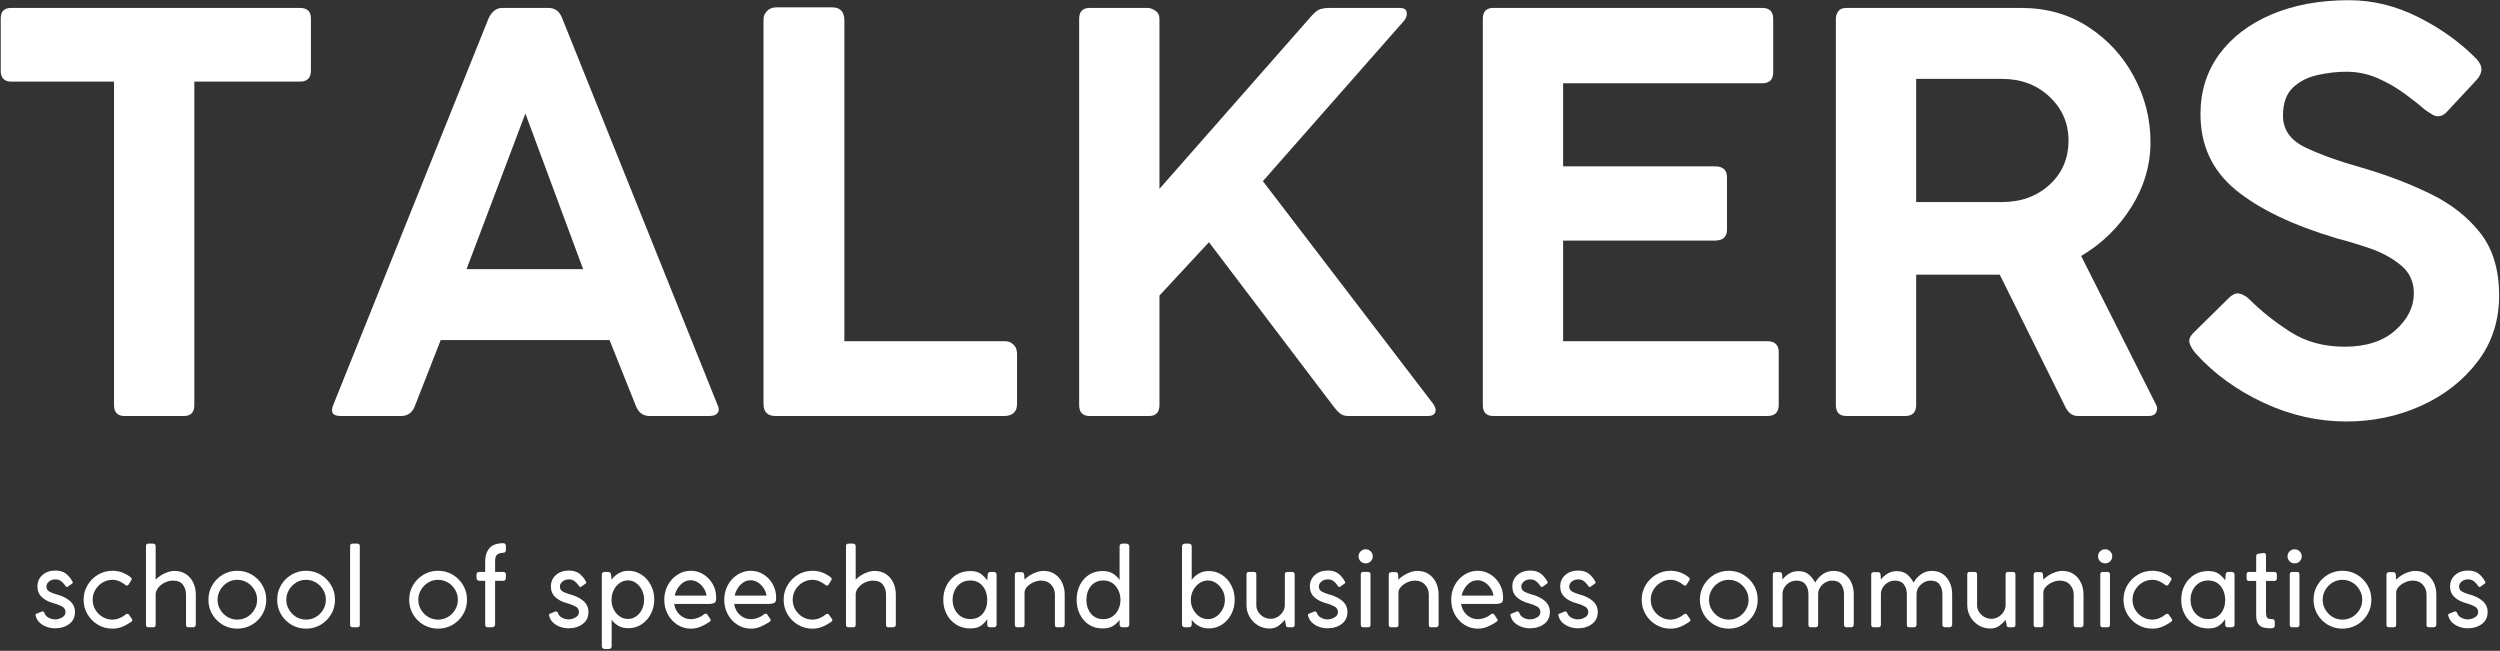 <?xml version="1.0" encoding="UTF-8"?> <svg xmlns="http://www.w3.org/2000/svg" width="1187" height="309" viewBox="0 0 1187 309" fill="none"><rect x="0" y="0" width="1187" height="309" fill="#333333" stroke="none"/><path d="M0.351 33.536V8.723C0.351 5.421 2.002 3.765 5.309 3.765H142.413C145.882 3.765 147.621 5.421 147.621 8.723V33.536C147.621 37.01 145.882 38.744 142.413 38.744H92.267V192.286C92.267 195.776 90.611 197.515 87.309 197.515H59.101C55.793 197.515 54.142 195.776 54.142 192.286V38.744H5.309C2.002 38.744 0.351 37.01 0.351 33.536Z" fill="white"></path><path d="M158.326 192.036L231.971 8.723C233.523 5.421 235.701 3.765 238.492 3.765H260.43C263.555 3.765 265.727 5.421 266.951 8.723L340.596 192.036C341.456 193.776 341.497 195.119 340.721 196.078C339.94 197.036 338.68 197.515 336.93 197.515H308.471C305.331 197.515 303.159 195.947 301.951 192.807L289.409 161.473H209.242L196.971 192.807C195.747 195.947 193.576 197.515 190.451 197.515H161.721C157.888 197.515 156.753 195.692 158.326 192.036ZM249.451 53.89L221.513 127.786H276.867L249.451 53.89Z" fill="white"></path><path d="M362.509 191.765V9.244C362.509 7.676 363.071 6.327 364.196 5.202C365.332 4.067 366.78 3.494 368.53 3.494H395.155C398.806 3.494 400.722 5.411 400.905 9.244V161.994H477.155C478.707 161.994 480.05 162.525 481.175 163.577C482.311 164.619 482.884 166.098 482.884 168.015V191.765C482.884 195.421 480.972 197.338 477.155 197.515H368.259C364.425 197.515 362.509 195.598 362.509 191.765Z" fill="white"></path><path d="M666.719 9.765L599.614 86.015L680.302 191.515C681.51 193.088 681.896 194.484 681.469 195.703C681.036 196.911 679.864 197.515 677.948 197.515H640.073C638.515 197.515 637.208 197.088 636.156 196.223C635.114 195.348 634.073 194.213 633.031 192.807L574.01 114.994L550.51 140.328V192.286C550.51 195.776 548.854 197.515 545.552 197.515H517.344C514.036 197.515 512.385 195.776 512.385 192.286V8.973C512.385 5.505 514.036 3.765 517.344 3.765H545.031C546.073 3.765 547.245 4.203 548.552 5.078C549.854 5.942 550.51 7.239 550.51 8.973V89.661L622.844 7.411C624.411 5.677 625.802 4.635 627.01 4.286C628.229 3.942 629.542 3.765 630.948 3.765H664.635C666.536 3.765 667.62 4.421 667.885 5.723C668.146 7.031 667.76 8.38 666.719 9.765Z" fill="white"></path><path d="M704.039 192.286V8.973C704.039 5.505 705.69 3.765 708.997 3.765H836.706C840.174 3.765 841.914 5.505 841.914 8.973V34.307C841.914 37.796 840.174 39.536 836.706 39.536H742.164V78.974H814.247C818.065 78.974 819.977 80.713 819.977 84.182V108.994C819.977 112.484 818.065 114.223 814.247 114.223H742.164V161.994H839.039C842.706 161.994 844.539 163.739 844.539 167.223V192.286C844.539 195.776 842.706 197.515 839.039 197.515H708.997C705.69 197.515 704.039 195.776 704.039 192.286Z" fill="white"></path><path d="M871.671 192.286V8.973C871.671 7.588 872.056 6.369 872.838 5.328C873.629 4.286 874.89 3.765 876.629 3.765H959.671C971.681 3.765 982.301 6.776 991.525 12.786C1000.76 18.786 1007.99 26.661 1013.21 36.411C1018.43 46.151 1021.05 56.505 1021.05 67.474C1021.05 78.447 1017.99 88.765 1011.9 98.432C1005.8 108.088 997.879 115.786 988.129 121.536L1023.65 192.036C1024.34 193.26 1024.38 194.484 1023.78 195.703C1023.16 196.911 1021.99 197.515 1020.25 197.515H986.567C983.952 197.515 981.952 196.036 980.567 193.078L949.483 130.411H909.796V192.286C909.796 195.776 908.056 197.515 904.588 197.515H876.629C873.322 197.515 871.671 195.776 871.671 192.286ZM950.546 37.453H909.796V95.932H950.546C959.588 95.932 967.108 93.197 973.108 87.724C979.119 82.239 982.129 75.224 982.129 66.682C982.129 58.505 979.119 51.588 973.108 45.932C967.108 40.281 959.588 37.453 950.546 37.453Z" fill="white"></path><path d="M1042.71 168.015C1041.3 166.448 1040.3 164.838 1039.69 163.182C1039.09 161.531 1039.66 159.828 1041.4 158.078L1058.9 140.849C1060.28 139.807 1061.42 139.286 1062.29 139.286C1063.15 139.286 1064.1 139.552 1065.15 140.078C1066.2 140.593 1067.17 141.286 1068.04 142.161C1073.43 147.552 1079.82 152.64 1087.21 157.432C1094.61 162.224 1103.28 164.619 1113.21 164.619C1123.47 164.619 1131.52 162.01 1137.35 156.786C1143.19 151.567 1146.1 145.734 1146.1 139.286C1146.1 133.718 1144.01 129.239 1139.83 125.849C1135.67 122.448 1130.75 119.786 1125.08 117.869C1119.43 115.953 1114.25 114.39 1109.54 113.182C1088.48 106.906 1072.43 99.198 1061.38 90.057C1050.32 80.922 1044.79 68.953 1044.79 54.161C1044.79 43.37 1047.75 33.927 1053.67 25.828C1059.58 17.734 1067.84 11.422 1078.46 6.89C1089.08 2.364 1101.36 0.099 1115.29 0.099C1126.61 0.099 1137.63 2.802 1148.33 8.203C1159.04 13.593 1168.22 20.203 1175.88 28.036C1179.01 31.359 1178.93 34.755 1175.63 38.224L1161.25 53.64C1160.03 54.682 1158.81 55.203 1157.6 55.203C1156.55 55.203 1155.5 54.859 1154.46 54.161C1153.42 53.468 1152.38 52.776 1151.33 52.078C1148.54 49.635 1145.23 47.026 1141.4 44.245C1137.57 41.453 1133.36 39.057 1128.75 37.057C1124.14 35.057 1119.21 34.057 1113.98 34.057C1109.63 34.057 1105.1 34.578 1100.4 35.62C1095.7 36.661 1091.78 38.661 1088.65 41.62C1085.52 44.578 1083.96 49.015 1083.96 54.932C1083.96 61.557 1087.48 66.573 1094.52 69.974C1101.57 73.364 1110.68 76.62 1121.83 79.745C1133.67 83.234 1144.46 87.37 1154.21 92.161C1163.96 96.942 1171.79 103.119 1177.71 110.703C1183.63 118.276 1186.58 128.151 1186.58 140.328C1186.58 152.343 1183.15 162.838 1176.27 171.807C1169.4 180.765 1160.47 187.724 1149.5 192.682C1138.53 197.64 1126.69 200.119 1113.98 200.119C1100.57 200.119 1087.52 197.161 1074.81 191.244C1062.1 185.328 1051.4 177.588 1042.71 168.015Z" fill="white"></path><path d="M16.958 292.484C16.885 292.307 16.859 292.104 16.875 291.88C16.901 291.646 17.02 291.495 17.229 291.422L19.916 290.338C19.984 290.312 20.088 290.297 20.229 290.297C20.437 290.297 20.63 290.39 20.812 290.568C20.989 290.734 21.104 290.932 21.145 291.151C21.421 291.859 21.854 292.437 22.437 292.88C23.031 293.328 23.671 293.64 24.354 293.818C25.031 294 25.604 294.088 26.062 294.088C27.281 294.088 28.427 293.776 29.5 293.151C30.567 292.526 31.104 291.682 31.104 290.609C31.104 289.432 30.546 288.542 29.437 287.943C28.322 287.333 27.041 286.833 25.583 286.443C23.218 285.833 21.322 284.87 19.895 283.547C18.479 282.229 17.77 280.536 17.77 278.463C17.77 276.245 18.562 274.432 20.145 273.026C21.739 271.609 23.802 270.901 26.333 270.901C28.333 270.901 29.958 271.37 31.208 272.297C32.458 273.229 33.526 274.5 34.416 276.109C34.484 276.25 34.531 276.401 34.562 276.568C34.604 276.724 34.531 276.87 34.354 277.005L32.166 278.568C32.052 278.682 31.927 278.734 31.791 278.734C31.609 278.734 31.427 278.63 31.25 278.422C31.083 278.203 30.906 277.963 30.729 277.713C30.229 276.995 29.614 276.375 28.895 275.859C28.187 275.349 27.354 275.088 26.395 275.088C25.104 275.088 24.052 275.437 23.25 276.13C22.442 276.828 22.041 277.604 22.041 278.463C22.041 279.562 22.52 280.375 23.479 280.901C24.447 281.417 25.437 281.812 26.437 282.088C29.296 282.812 31.541 283.88 33.166 285.297C34.791 286.703 35.604 288.474 35.604 290.609C35.604 293 34.697 294.88 32.895 296.255C31.088 297.63 28.812 298.318 26.062 298.318C24.781 298.318 23.505 298.094 22.229 297.651C20.963 297.208 19.859 296.562 18.916 295.713C17.968 294.854 17.317 293.776 16.958 292.484Z" fill="white"></path><path d="M53.413 294.193C54.481 294.193 55.569 293.974 56.684 293.526C57.793 293.083 58.757 292.505 59.58 291.797C59.897 291.547 60.215 291.422 60.538 291.422C60.83 291.422 61.022 291.526 61.121 291.735L62.684 293.922C62.778 294.078 62.83 294.245 62.83 294.422C62.83 294.672 62.725 294.891 62.517 295.068C62.309 295.235 62.111 295.375 61.934 295.485C60.752 296.307 59.444 297.016 58.017 297.61C56.585 298.193 55.048 298.485 53.413 298.485C50.882 298.485 48.585 297.87 46.517 296.651C44.444 295.417 42.793 293.766 41.559 291.693C40.319 289.61 39.705 287.307 39.705 284.776C39.705 282.235 40.319 279.922 41.559 277.839C42.793 275.755 44.444 274.099 46.517 272.86C48.585 271.625 50.882 271.005 53.413 271.005C54.84 271.005 56.225 271.224 57.559 271.651C58.903 272.083 60.272 272.797 61.663 273.797C62.231 274.188 62.517 274.542 62.517 274.86C62.517 274.943 62.502 275.047 62.475 275.172C62.46 275.297 62.418 275.396 62.35 275.464L60.913 277.755V277.714C60.772 277.922 60.543 278.026 60.225 278.026C60.002 278.026 59.71 277.891 59.35 277.61C58.528 276.958 57.621 276.412 56.621 275.964C55.621 275.521 54.548 275.297 53.413 275.297C51.705 275.297 50.132 275.729 48.705 276.589C47.272 277.438 46.127 278.589 45.267 280.047C44.418 281.495 43.996 283.068 43.996 284.776C43.996 286.485 44.418 288.057 45.267 289.485C46.127 290.917 47.272 292.063 48.705 292.922C50.132 293.771 51.705 294.193 53.413 294.193Z" fill="white"></path><path d="M73.908 259.297V275.234C74.476 274.568 75.263 273.917 76.263 273.276C77.263 272.625 78.351 272.099 79.533 271.693C80.71 271.276 81.835 271.068 82.908 271.068C84.976 271.068 86.763 271.568 88.263 272.568C89.763 273.568 90.919 274.917 91.742 276.609C92.559 278.307 92.971 280.188 92.971 282.255V296.505C92.971 296.938 92.846 297.271 92.596 297.505C92.346 297.729 92.039 297.839 91.679 297.839H89.492C89.033 297.839 88.721 297.734 88.554 297.526C88.398 297.307 88.325 296.979 88.325 296.547V282.255C88.325 280.479 87.835 278.938 86.867 277.63C85.908 276.328 84.283 275.672 81.992 275.672C80.851 275.672 79.669 275.953 78.45 276.505C77.242 277.063 76.205 277.818 75.346 278.776C74.497 279.734 74.018 280.807 73.908 281.984V296.651C73.908 297.443 73.518 297.839 72.742 297.839H70.533C69.71 297.839 69.304 297.443 69.304 296.651V259.297C69.304 258.505 69.7 258.109 70.492 258.109H72.679C73.039 258.109 73.33 258.224 73.554 258.443C73.789 258.651 73.908 258.938 73.908 259.297Z" fill="white"></path><path d="M98.956 284.776C98.956 282.235 99.565 279.922 100.789 277.839C102.024 275.755 103.675 274.099 105.748 272.86C107.831 271.625 110.133 271.005 112.664 271.005C115.19 271.005 117.498 271.625 119.581 272.86C121.675 274.099 123.336 275.755 124.56 277.839C125.795 279.922 126.414 282.235 126.414 284.776C126.414 287.307 125.795 289.61 124.56 291.693C123.336 293.766 121.675 295.417 119.581 296.651C117.498 297.87 115.19 298.485 112.664 298.485C110.133 298.485 107.831 297.87 105.748 296.651C103.675 295.417 102.024 293.766 100.789 291.693C99.565 289.61 98.956 287.307 98.956 284.776ZM103.289 284.776C103.289 286.485 103.716 288.057 104.581 289.485C105.44 290.917 106.571 292.063 107.977 292.922C109.394 293.771 110.956 294.193 112.664 294.193C114.373 294.193 115.94 293.771 117.373 292.922C118.8 292.063 119.94 290.917 120.789 289.485C121.649 288.057 122.081 286.485 122.081 284.776C122.081 283.068 121.649 281.495 120.789 280.047C119.94 278.589 118.8 277.438 117.373 276.589C115.94 275.729 114.373 275.297 112.664 275.297C110.956 275.297 109.394 275.729 107.977 276.589C106.571 277.438 105.44 278.589 104.581 280.047C103.716 281.495 103.289 283.068 103.289 284.776Z" fill="white"></path><path d="M131.604 284.776C131.604 282.235 132.214 279.922 133.438 277.839C134.672 275.755 136.323 274.099 138.396 272.86C140.479 271.625 142.782 271.005 145.313 271.005C147.839 271.005 150.146 271.625 152.229 272.86C154.323 274.099 155.985 275.755 157.209 277.839C158.443 279.922 159.063 282.235 159.063 284.776C159.063 287.307 158.443 289.61 157.209 291.693C155.985 293.766 154.323 295.417 152.229 296.651C150.146 297.87 147.839 298.485 145.313 298.485C142.782 298.485 140.479 297.87 138.396 296.651C136.323 295.417 134.672 293.766 133.438 291.693C132.214 289.61 131.604 287.307 131.604 284.776ZM135.938 284.776C135.938 286.485 136.365 288.057 137.229 289.485C138.089 290.917 139.219 292.063 140.625 292.922C142.042 293.771 143.604 294.193 145.313 294.193C147.021 294.193 148.589 293.771 150.021 292.922C151.448 292.063 152.589 290.917 153.438 289.485C154.297 288.057 154.729 286.485 154.729 284.776C154.729 283.068 154.297 281.495 153.438 280.047C152.589 278.589 151.448 277.438 150.021 276.589C148.589 275.729 147.021 275.297 145.313 275.297C143.604 275.297 142.042 275.729 140.625 276.589C139.219 277.438 138.089 278.589 137.229 280.047C136.365 281.495 135.938 283.068 135.938 284.776Z" fill="white"></path><path d="M170.836 259.297V296.651C170.836 297.443 170.445 297.839 169.669 297.839H167.419C166.627 297.839 166.231 297.443 166.231 296.651V259.297C166.231 258.505 166.627 258.109 167.419 258.109H169.669C170.445 258.109 170.836 258.505 170.836 259.297Z" fill="white"></path><path d="M194.278 284.776C194.278 282.235 194.888 279.922 196.112 277.839C197.346 275.755 198.997 274.099 201.07 272.86C203.153 271.625 205.455 271.005 207.987 271.005C210.513 271.005 212.82 271.625 214.903 272.86C216.997 274.099 218.659 275.755 219.882 277.839C221.117 279.922 221.737 282.235 221.737 284.776C221.737 287.307 221.117 289.61 219.882 291.693C218.659 293.766 216.997 295.417 214.903 296.651C212.82 297.87 210.513 298.485 207.987 298.485C205.455 298.485 203.153 297.87 201.07 296.651C198.997 295.417 197.346 293.766 196.112 291.693C194.888 289.61 194.278 287.307 194.278 284.776ZM198.612 284.776C198.612 286.485 199.039 288.057 199.903 289.485C200.763 290.917 201.893 292.063 203.299 292.922C204.716 293.771 206.278 294.193 207.987 294.193C209.695 294.193 211.263 293.771 212.695 292.922C214.122 292.063 215.263 290.917 216.112 289.485C216.971 288.057 217.403 286.485 217.403 284.776C217.403 283.068 216.971 281.495 216.112 280.047C215.263 278.589 214.122 277.438 212.695 276.589C211.263 275.729 209.695 275.297 207.987 275.297C206.278 275.297 204.716 275.729 203.299 276.589C201.893 277.438 200.763 278.589 199.903 280.047C199.039 281.495 198.612 283.068 198.612 284.776Z" fill="white"></path><path d="M238.926 257.901C239.77 257.901 240.197 258.37 240.197 259.297V261.109C240.197 261.474 240.098 261.786 239.905 262.047C239.708 262.312 239.416 262.443 239.03 262.443C237.78 262.484 236.806 262.755 236.114 263.255C235.416 263.755 235.072 264.828 235.072 266.463V271.547H238.926C239.77 271.547 240.197 271.995 240.197 272.88V274.276C240.197 275.276 239.77 275.776 238.926 275.776H235.072V296.505C235.072 296.937 234.916 297.271 234.614 297.505C234.306 297.729 233.994 297.838 233.676 297.838H231.635C230.786 297.838 230.364 297.396 230.364 296.505V275.776H227.572C227.208 275.776 226.895 275.646 226.635 275.38C226.369 275.12 226.239 274.75 226.239 274.276V272.88C226.239 272.38 226.369 272.036 226.635 271.838C226.895 271.646 227.208 271.547 227.572 271.547H230.364V266.401C230.364 263.917 231.03 261.89 232.364 260.318C233.697 258.734 235.885 257.932 238.926 257.901Z" fill="white"></path><path d="M260.749 292.484C260.676 292.307 260.65 292.104 260.665 291.88C260.692 291.646 260.811 291.495 261.02 291.422L263.707 290.338C263.775 290.312 263.879 290.297 264.02 290.297C264.228 290.297 264.421 290.39 264.603 290.568C264.78 290.734 264.895 290.932 264.936 291.151C265.212 291.859 265.645 292.437 266.228 292.88C266.822 293.328 267.462 293.64 268.145 293.818C268.822 294 269.395 294.088 269.853 294.088C271.072 294.088 272.218 293.776 273.29 293.151C274.358 292.526 274.895 291.682 274.895 290.609C274.895 289.432 274.337 288.542 273.228 287.943C272.113 287.333 270.832 286.833 269.374 286.443C267.009 285.833 265.113 284.87 263.686 283.547C262.27 282.229 261.561 280.536 261.561 278.463C261.561 276.245 262.353 274.432 263.936 273.026C265.53 271.609 267.593 270.901 270.124 270.901C272.124 270.901 273.749 271.37 274.999 272.297C276.249 273.229 277.317 274.5 278.207 276.109C278.275 276.25 278.322 276.401 278.353 276.568C278.395 276.724 278.322 276.87 278.145 277.005L275.957 278.568C275.843 278.682 275.718 278.734 275.582 278.734C275.4 278.734 275.218 278.63 275.04 278.422C274.874 278.203 274.697 277.963 274.52 277.713C274.02 276.995 273.405 276.375 272.686 275.859C271.978 275.349 271.145 275.088 270.186 275.088C268.895 275.088 267.843 275.437 267.04 276.13C266.233 276.828 265.832 277.604 265.832 278.463C265.832 279.562 266.311 280.375 267.27 280.901C268.238 281.417 269.228 281.812 270.228 282.088C273.087 282.812 275.332 283.88 276.957 285.297C278.582 286.703 279.395 288.474 279.395 290.609C279.395 293 278.488 294.88 276.686 296.255C274.879 297.63 272.603 298.318 269.853 298.318C268.572 298.318 267.296 298.094 266.02 297.651C264.754 297.208 263.65 296.562 262.707 295.713C261.759 294.854 261.108 293.776 260.749 292.484Z" fill="white"></path><path d="M285.746 306.839V272.88C285.746 271.995 286.23 271.547 287.204 271.547H288.579C289.548 271.547 290.069 271.995 290.141 272.88L290.35 275.235C291.167 274.068 292.272 273.078 293.662 272.255C295.063 271.422 296.621 271.005 298.329 271.005C300.647 271.005 302.73 271.62 304.579 272.839C306.438 274.047 307.912 275.688 308.996 277.755C310.089 279.828 310.641 282.13 310.641 284.672C310.641 287.203 310.089 289.495 308.996 291.547C307.912 293.604 306.438 295.245 304.579 296.464C302.73 297.672 300.647 298.276 298.329 298.276C296.506 298.276 294.938 297.901 293.621 297.151C292.298 296.401 291.23 295.417 290.412 294.193V306.839C290.412 307.724 289.891 308.172 288.85 308.172H287.308C286.834 308.172 286.454 308.047 286.162 307.797C285.881 307.547 285.746 307.224 285.746 306.839ZM290.35 284.776C290.35 286.458 290.694 287.985 291.391 289.36C292.084 290.735 293.022 291.833 294.204 292.651C295.381 293.474 296.688 293.88 298.121 293.88C299.579 293.88 300.881 293.474 302.037 292.651C303.204 291.833 304.126 290.735 304.808 289.36C305.485 287.985 305.829 286.458 305.829 284.776C305.829 283.099 305.485 281.563 304.808 280.172C304.126 278.787 303.204 277.672 302.037 276.839C300.881 275.995 299.579 275.568 298.121 275.568C296.688 275.568 295.381 275.995 294.204 276.839C293.022 277.672 292.089 278.776 291.412 280.151C290.746 281.526 290.391 283.037 290.35 284.672V284.776Z" fill="white"></path><path d="M328.043 298.485C325.72 298.485 323.595 297.87 321.668 296.651C319.736 295.417 318.21 293.766 317.085 291.693C315.96 289.61 315.397 287.307 315.397 284.776C315.397 282.235 315.96 279.922 317.085 277.839C318.21 275.755 319.736 274.099 321.668 272.86C323.595 271.625 325.72 271.005 328.043 271.005C330.21 271.005 332.2 271.583 334.022 272.735C335.856 273.875 337.314 275.401 338.397 277.318C339.481 279.224 340.022 281.333 340.022 283.651V284.297C340.022 285.37 339.679 286.047 339.002 286.339C338.335 286.62 337.512 286.755 336.543 286.755H320.106C320.424 288.896 321.335 290.641 322.835 291.985C324.335 293.318 326.069 293.985 328.043 293.985C329.111 293.985 330.189 293.792 331.272 293.401C332.356 293 333.325 292.443 334.189 291.735C334.439 291.485 334.757 291.36 335.147 291.36C335.397 291.36 335.595 291.464 335.752 291.672L337.252 293.922C337.387 294.078 337.46 294.245 337.46 294.422C337.418 294.672 337.299 294.891 337.106 295.068C336.908 295.235 336.72 295.375 336.543 295.485C335.335 296.266 334.028 296.958 332.627 297.568C331.236 298.177 329.71 298.485 328.043 298.485ZM320.335 282.797H335.481C335.257 281.438 334.772 280.214 334.022 279.13C333.272 278.037 332.366 277.162 331.314 276.505C330.272 275.839 329.137 275.505 327.918 275.505C326.069 275.505 324.46 276.224 323.085 277.651C321.71 279.083 320.793 280.797 320.335 282.797Z" fill="white"></path><path d="M356.517 298.485C354.194 298.485 352.069 297.87 350.142 296.651C348.21 295.417 346.684 293.766 345.559 291.693C344.434 289.61 343.871 287.307 343.871 284.776C343.871 282.235 344.434 279.922 345.559 277.839C346.684 275.755 348.21 274.099 350.142 272.86C352.069 271.625 354.194 271.005 356.517 271.005C358.684 271.005 360.673 271.583 362.496 272.735C364.329 273.875 365.788 275.401 366.871 277.318C367.954 279.224 368.496 281.333 368.496 283.651V284.297C368.496 285.37 368.152 286.047 367.475 286.339C366.809 286.62 365.986 286.755 365.017 286.755H348.579C348.897 288.896 349.809 290.641 351.309 291.985C352.809 293.318 354.543 293.985 356.517 293.985C357.585 293.985 358.663 293.792 359.746 293.401C360.829 293 361.798 292.443 362.663 291.735C362.913 291.485 363.23 291.36 363.621 291.36C363.871 291.36 364.069 291.464 364.225 291.672L365.725 293.922C365.861 294.078 365.934 294.245 365.934 294.422C365.892 294.672 365.772 294.891 365.579 295.068C365.382 295.235 365.194 295.375 365.017 295.485C363.809 296.266 362.501 296.958 361.1 297.568C359.71 298.177 358.184 298.485 356.517 298.485ZM348.809 282.797H363.954C363.73 281.438 363.246 280.214 362.496 279.13C361.746 278.037 360.84 277.162 359.788 276.505C358.746 275.839 357.611 275.505 356.392 275.505C354.543 275.505 352.934 276.224 351.559 277.651C350.184 279.083 349.267 280.797 348.809 282.797Z" fill="white"></path><path d="M385.783 294.193C386.85 294.193 387.939 293.974 389.053 293.526C390.163 293.083 391.126 292.505 391.949 291.797C392.267 291.547 392.585 291.422 392.908 291.422C393.199 291.422 393.392 291.526 393.491 291.735L395.053 293.922C395.147 294.078 395.199 294.245 395.199 294.422C395.199 294.672 395.095 294.891 394.887 295.068C394.678 295.235 394.48 295.375 394.303 295.485C393.121 296.307 391.814 297.016 390.387 297.61C388.954 298.193 387.418 298.485 385.783 298.485C383.251 298.485 380.954 297.87 378.887 296.651C376.814 295.417 375.163 293.766 373.928 291.693C372.689 289.61 372.074 287.307 372.074 284.776C372.074 282.235 372.689 279.922 373.928 277.839C375.163 275.755 376.814 274.099 378.887 272.86C380.954 271.625 383.251 271.005 385.783 271.005C387.21 271.005 388.595 271.224 389.928 271.651C391.272 272.083 392.642 272.797 394.033 273.797C394.6 274.188 394.887 274.542 394.887 274.86C394.887 274.943 394.871 275.047 394.845 275.172C394.829 275.297 394.788 275.396 394.72 275.464L393.283 277.755V277.714C393.142 277.922 392.913 278.026 392.595 278.026C392.371 278.026 392.079 277.891 391.72 277.61C390.897 276.958 389.991 276.412 388.991 275.964C387.991 275.521 386.918 275.297 385.783 275.297C384.074 275.297 382.501 275.729 381.074 276.589C379.642 277.438 378.496 278.589 377.637 280.047C376.788 281.495 376.366 283.068 376.366 284.776C376.366 286.485 376.788 288.057 377.637 289.485C378.496 290.917 379.642 292.063 381.074 292.922C382.501 293.771 384.074 294.193 385.783 294.193Z" fill="white"></path><path d="M406.278 259.297V275.234C406.845 274.568 407.632 273.917 408.632 273.276C409.632 272.625 410.72 272.099 411.903 271.693C413.08 271.276 414.205 271.068 415.278 271.068C417.345 271.068 419.132 271.568 420.632 272.568C422.132 273.568 423.288 274.917 424.111 276.609C424.929 278.307 425.34 280.188 425.34 282.255V296.505C425.34 296.938 425.215 297.271 424.965 297.505C424.715 297.729 424.408 297.839 424.048 297.839H421.861C421.403 297.839 421.09 297.734 420.923 297.526C420.767 297.307 420.694 296.979 420.694 296.547V282.255C420.694 280.479 420.205 278.938 419.236 277.63C418.278 276.328 416.653 275.672 414.361 275.672C413.22 275.672 412.038 275.953 410.819 276.505C409.611 277.063 408.574 277.818 407.715 278.776C406.866 279.734 406.387 280.807 406.278 281.984V296.651C406.278 297.443 405.887 297.839 405.111 297.839H402.903C402.08 297.839 401.673 297.443 401.673 296.651V259.297C401.673 258.505 402.069 258.109 402.861 258.109H405.048C405.408 258.109 405.699 258.224 405.923 258.443C406.158 258.651 406.278 258.938 406.278 259.297Z" fill="white"></path><path d="M468.745 296.505V293.985C467.963 295.193 466.963 296.229 465.745 297.089C464.536 297.948 462.838 298.38 460.661 298.38C458.161 298.38 455.943 297.776 454.015 296.568C452.099 295.349 450.588 293.708 449.495 291.651C448.411 289.599 447.87 287.307 447.87 284.776C447.87 282.235 448.411 279.932 449.495 277.86C450.588 275.792 452.099 274.151 454.015 272.943C455.943 271.735 458.161 271.13 460.661 271.13C462.87 271.13 464.568 271.589 465.765 272.505C466.974 273.412 467.963 274.432 468.745 275.568L468.953 272.88C469.036 271.995 469.463 271.547 470.245 271.547H471.807C472.193 271.547 472.521 271.667 472.786 271.901C473.047 272.141 473.182 272.464 473.182 272.88V296.651C473.182 297.016 473.047 297.307 472.786 297.526C472.521 297.735 472.193 297.839 471.807 297.839H470.078C469.187 297.839 468.745 297.396 468.745 296.505ZM452.307 284.776C452.307 286.458 452.651 287.995 453.349 289.38C454.042 290.771 455.015 291.875 456.265 292.693C457.515 293.516 458.979 293.922 460.661 293.922C463.229 293.922 465.213 293.063 466.62 291.339C468.036 289.604 468.745 287.453 468.745 284.88C468.745 283.203 468.432 281.662 467.807 280.255C467.182 278.839 466.271 277.714 465.078 276.88C463.88 276.037 462.411 275.61 460.661 275.61C458.953 275.61 457.474 276.037 456.224 276.88C454.974 277.714 454.005 278.818 453.328 280.193C452.646 281.568 452.307 283.099 452.307 284.776Z" fill="white"></path><path d="M486.287 272.839L486.453 275.235C487.021 274.568 487.807 273.917 488.807 273.276C489.807 272.625 490.896 272.099 492.078 271.693C493.255 271.276 494.38 271.068 495.453 271.068C497.521 271.068 499.307 271.568 500.807 272.568C502.307 273.568 503.464 274.917 504.287 276.61C505.104 278.307 505.516 280.188 505.516 282.255V296.505C505.516 296.938 505.391 297.271 505.141 297.505C504.891 297.729 504.583 297.839 504.224 297.839H502.037C501.578 297.839 501.266 297.735 501.099 297.526C500.943 297.307 500.87 296.979 500.87 296.547V282.255C500.87 280.479 500.276 278.938 499.099 277.63C497.917 276.328 496.307 275.672 494.266 275.672C493.099 275.672 491.912 275.943 490.703 276.485C489.505 277.016 488.5 277.714 487.682 278.589C486.86 279.464 486.453 280.38 486.453 281.339V296.651C486.453 297.443 486.063 297.839 485.287 297.839H483.078C482.255 297.839 481.849 297.443 481.849 296.651V272.839C481.849 272.453 481.964 272.162 482.203 271.964C482.438 271.755 482.714 271.651 483.037 271.651H485.057C485.807 271.651 486.214 272.047 486.287 272.839Z" fill="white"></path><path d="M536.188 259.401V296.505C536.188 297.396 535.688 297.839 534.688 297.839H533.084C532.084 297.839 531.584 297.396 531.584 296.505V294.297C530.694 295.521 529.626 296.505 528.376 297.255C527.126 298.005 525.501 298.38 523.501 298.38C521.001 298.38 518.824 297.776 516.98 296.568C515.147 295.349 513.72 293.708 512.709 291.651C511.694 289.599 511.188 287.307 511.188 284.776C511.188 282.234 511.694 279.932 512.709 277.859C513.72 275.792 515.147 274.151 516.98 272.943C518.824 271.734 521.001 271.13 523.501 271.13C525.501 271.13 527.131 271.526 528.397 272.318C529.657 273.099 530.72 274.109 531.584 275.359V259.401C531.584 258.542 532.084 258.109 533.084 258.109H534.626C535.095 258.109 535.47 258.229 535.751 258.464C536.043 258.688 536.188 259 536.188 259.401ZM532.001 284.818C532.001 283.151 531.657 281.625 530.98 280.234C530.313 278.833 529.381 277.714 528.188 276.88C526.991 276.036 525.569 275.609 523.918 275.609C522.136 275.609 520.652 276.036 519.459 276.88C518.261 277.714 517.36 278.833 516.751 280.234C516.136 281.625 515.834 283.151 515.834 284.818C515.834 286.474 516.136 287.995 516.751 289.38C517.36 290.771 518.261 291.891 519.459 292.734C520.652 293.568 522.136 293.984 523.918 293.984C525.527 293.984 526.938 293.568 528.147 292.734C529.366 291.891 530.313 290.771 530.98 289.38C531.657 287.995 532.001 286.474 532.001 284.818Z" fill="white"></path><path d="M561.222 296.505V259.401C561.222 259 561.357 258.688 561.638 258.464C561.93 258.229 562.31 258.109 562.784 258.109H564.326C565.326 258.109 565.826 258.542 565.826 259.401V275.359C566.685 274.109 567.805 273.099 569.18 272.318C570.555 271.526 572.128 271.13 573.909 271.13C576.227 271.13 578.315 271.734 580.18 272.943C582.039 274.151 583.513 275.792 584.597 277.859C585.68 279.932 586.222 282.234 586.222 284.776C586.222 287.307 585.68 289.599 584.597 291.651C583.513 293.708 582.039 295.349 580.18 296.568C578.315 297.776 576.227 298.38 573.909 298.38C572.201 298.38 570.644 298.005 569.243 297.255C567.852 296.505 566.711 295.521 565.826 294.297V296.505C565.826 297.396 565.326 297.839 564.326 297.839H562.722C561.722 297.839 561.222 297.396 561.222 296.505ZM565.409 284.818C565.409 286.474 565.784 287.995 566.534 289.38C567.284 290.771 568.269 291.891 569.493 292.734C570.727 293.568 572.06 293.984 573.493 293.984C574.92 293.984 576.248 293.568 577.472 292.734C578.706 291.891 579.701 290.771 580.451 289.38C581.201 287.995 581.576 286.474 581.576 284.818C581.576 283.151 581.201 281.625 580.451 280.234C579.701 278.833 578.706 277.714 577.472 276.88C576.248 276.036 574.92 275.609 573.493 275.609C572.06 275.609 570.727 276.036 569.493 276.88C568.269 277.714 567.284 278.833 566.534 280.234C565.784 281.625 565.409 283.151 565.409 284.818Z" fill="white"></path><path d="M610.522 296.651C610.45 296.266 610.366 295.87 610.272 295.464C610.189 295.047 610.111 294.646 610.043 294.255C609.252 295.286 608.262 296.234 607.085 297.109C605.918 297.984 604.491 298.422 602.814 298.422C600.783 298.422 598.939 297.922 597.272 296.922C595.616 295.922 594.299 294.578 593.314 292.88C592.325 291.188 591.835 289.328 591.835 287.297V272.63C591.835 272.339 591.924 272.089 592.106 271.88C592.283 271.661 592.554 271.547 592.918 271.547H595.272C595.772 271.547 596.095 271.661 596.252 271.88C596.418 272.089 596.502 272.422 596.502 272.88V287.339C596.502 288.521 596.819 289.604 597.46 290.589C598.095 291.563 598.929 292.349 599.96 292.943C601.002 293.526 602.111 293.818 603.293 293.818C604.429 293.818 605.502 293.536 606.502 292.964C607.502 292.396 608.325 291.625 608.981 290.651C609.647 289.667 610.002 288.583 610.043 287.401V272.734C610.043 271.943 610.45 271.547 611.272 271.547H613.46C614.293 271.547 614.71 271.943 614.71 272.734V296.651C614.71 297.443 614.314 297.839 613.522 297.839H611.752C610.929 297.839 610.522 297.443 610.522 296.651Z" fill="white"></path><path d="M621.11 292.484C621.037 292.307 621.011 292.104 621.027 291.88C621.053 291.646 621.173 291.495 621.381 291.422L624.068 290.338C624.136 290.312 624.24 290.297 624.381 290.297C624.589 290.297 624.782 290.39 624.964 290.568C625.141 290.734 625.256 290.932 625.298 291.151C625.574 291.859 626.006 292.437 626.589 292.88C627.183 293.328 627.824 293.64 628.506 293.818C629.183 294 629.756 294.088 630.214 294.088C631.433 294.088 632.579 293.776 633.652 293.151C634.72 292.526 635.256 291.682 635.256 290.609C635.256 289.432 634.699 288.542 633.589 287.943C632.475 287.333 631.193 286.833 629.735 286.443C627.371 285.833 625.475 284.87 624.048 283.547C622.631 282.229 621.923 280.536 621.923 278.463C621.923 276.245 622.714 274.432 624.298 273.026C625.891 271.609 627.954 270.901 630.485 270.901C632.485 270.901 634.11 271.37 635.36 272.297C636.61 273.229 637.678 274.5 638.568 276.109C638.636 276.25 638.683 276.401 638.714 276.568C638.756 276.724 638.683 276.87 638.506 277.005L636.318 278.568C636.204 278.682 636.079 278.734 635.943 278.734C635.761 278.734 635.579 278.63 635.402 278.422C635.235 278.203 635.058 277.963 634.881 277.713C634.381 276.995 633.766 276.375 633.048 275.859C632.339 275.349 631.506 275.088 630.548 275.088C629.256 275.088 628.204 275.437 627.402 276.13C626.595 276.828 626.193 277.604 626.193 278.463C626.193 279.562 626.673 280.375 627.631 280.901C628.6 281.417 629.589 281.812 630.589 282.088C633.449 282.812 635.693 283.88 637.318 285.297C638.943 286.703 639.756 288.474 639.756 290.609C639.756 293 638.85 294.88 637.048 296.255C635.24 297.63 632.964 298.318 630.214 298.318C628.933 298.318 627.657 298.094 626.381 297.651C625.115 297.208 624.011 296.562 623.068 295.713C622.121 294.854 621.47 293.776 621.11 292.484Z" fill="white"></path><path d="M650.711 272.734V296.651C650.711 297.443 650.32 297.839 649.544 297.839H647.294C646.503 297.839 646.107 297.443 646.107 296.651V272.734C646.107 271.943 646.503 271.547 647.294 271.547H649.544C650.32 271.547 650.711 271.943 650.711 272.734ZM645.044 264.151C645.044 263.234 645.367 262.453 646.024 261.797C646.69 261.13 647.487 260.797 648.419 260.797C649.378 260.797 650.175 261.13 650.815 261.797C651.466 262.453 651.794 263.234 651.794 264.151C651.794 265.057 651.466 265.839 650.815 266.505C650.175 267.161 649.378 267.484 648.419 267.484C647.487 267.484 646.69 267.161 646.024 266.505C645.367 265.839 645.044 265.057 645.044 264.151Z" fill="white"></path><path d="M663.818 272.839L663.985 275.235C664.552 274.568 665.339 273.917 666.339 273.276C667.339 272.625 668.427 272.099 669.61 271.693C670.787 271.276 671.912 271.068 672.985 271.068C675.052 271.068 676.839 271.568 678.339 272.568C679.839 273.568 680.995 274.917 681.818 276.61C682.636 278.307 683.047 280.188 683.047 282.255V296.505C683.047 296.938 682.922 297.271 682.672 297.505C682.422 297.729 682.115 297.839 681.755 297.839H679.568C679.11 297.839 678.797 297.735 678.63 297.526C678.474 297.307 678.401 296.979 678.401 296.547V282.255C678.401 280.479 677.807 278.938 676.63 277.63C675.448 276.328 673.839 275.672 671.797 275.672C670.63 275.672 669.443 275.943 668.235 276.485C667.037 277.016 666.031 277.714 665.214 278.589C664.391 279.464 663.985 280.38 663.985 281.339V296.651C663.985 297.443 663.594 297.839 662.818 297.839H660.61C659.787 297.839 659.38 297.443 659.38 296.651V272.839C659.38 272.453 659.495 272.162 659.735 271.964C659.969 271.755 660.245 271.651 660.568 271.651H662.589C663.339 271.651 663.745 272.047 663.818 272.839Z" fill="white"></path><path d="M701.678 298.485C699.355 298.485 697.23 297.87 695.303 296.651C693.371 295.417 691.845 293.766 690.72 291.693C689.595 289.61 689.032 287.307 689.032 284.776C689.032 282.235 689.595 279.922 690.72 277.839C691.845 275.755 693.371 274.099 695.303 272.86C697.23 271.625 699.355 271.005 701.678 271.005C703.845 271.005 705.834 271.583 707.657 272.735C709.491 273.875 710.949 275.401 712.032 277.318C713.116 279.224 713.657 281.333 713.657 283.651V284.297C713.657 285.37 713.313 286.047 712.636 286.339C711.97 286.62 711.147 286.755 710.178 286.755H693.741C694.058 288.896 694.97 290.641 696.47 291.985C697.97 293.318 699.704 293.985 701.678 293.985C702.746 293.985 703.824 293.792 704.907 293.401C705.991 293 706.959 292.443 707.824 291.735C708.074 291.485 708.392 291.36 708.782 291.36C709.032 291.36 709.23 291.464 709.386 291.672L710.886 293.922C711.022 294.078 711.095 294.245 711.095 294.422C711.053 294.672 710.933 294.891 710.741 295.068C710.543 295.235 710.355 295.375 710.178 295.485C708.97 296.266 707.662 296.958 706.261 297.568C704.871 298.177 703.345 298.485 701.678 298.485ZM693.97 282.797H709.116C708.892 281.438 708.407 280.214 707.657 279.13C706.907 278.037 706.001 277.162 704.949 276.505C703.907 275.839 702.772 275.505 701.553 275.505C699.704 275.505 698.095 276.224 696.72 277.651C695.345 279.083 694.428 280.797 693.97 282.797Z" fill="white"></path><path d="M717.235 292.484C717.162 292.307 717.136 292.104 717.152 291.88C717.178 291.646 717.298 291.495 717.506 291.422L720.193 290.338C720.261 290.312 720.365 290.297 720.506 290.297C720.714 290.297 720.907 290.39 721.089 290.568C721.266 290.734 721.381 290.932 721.423 291.151C721.699 291.859 722.131 292.437 722.714 292.88C723.308 293.328 723.949 293.64 724.631 293.818C725.308 294 725.881 294.088 726.339 294.088C727.558 294.088 728.704 293.776 729.777 293.151C730.845 292.526 731.381 291.682 731.381 290.609C731.381 289.432 730.824 288.542 729.714 287.943C728.6 287.333 727.318 286.833 725.86 286.443C723.496 285.833 721.6 284.87 720.173 283.547C718.756 282.229 718.048 280.536 718.048 278.463C718.048 276.245 718.839 274.432 720.423 273.026C722.016 271.609 724.079 270.901 726.61 270.901C728.61 270.901 730.235 271.37 731.485 272.297C732.735 273.229 733.803 274.5 734.693 276.109C734.761 276.25 734.808 276.401 734.839 276.568C734.881 276.724 734.808 276.87 734.631 277.005L732.443 278.568C732.329 278.682 732.204 278.734 732.068 278.734C731.886 278.734 731.704 278.63 731.527 278.422C731.36 278.203 731.183 277.963 731.006 277.713C730.506 276.995 729.891 276.375 729.173 275.859C728.464 275.349 727.631 275.088 726.673 275.088C725.381 275.088 724.329 275.437 723.527 276.13C722.72 276.828 722.318 277.604 722.318 278.463C722.318 279.562 722.798 280.375 723.756 280.901C724.725 281.417 725.714 281.812 726.714 282.088C729.574 282.812 731.818 283.88 733.443 285.297C735.068 286.703 735.881 288.474 735.881 290.609C735.881 293 734.975 294.88 733.173 296.255C731.365 297.63 729.089 298.318 726.339 298.318C725.058 298.318 723.782 298.094 722.506 297.651C721.24 297.208 720.136 296.562 719.193 295.713C718.246 294.854 717.595 293.776 717.235 292.484Z" fill="white"></path><path d="M739.982 292.484C739.909 292.307 739.883 292.104 739.898 291.88C739.924 291.646 740.044 291.495 740.253 291.422L742.94 290.338C743.008 290.312 743.112 290.297 743.253 290.297C743.461 290.297 743.654 290.39 743.836 290.568C744.013 290.734 744.128 290.932 744.169 291.151C744.445 291.859 744.878 292.437 745.461 292.88C746.055 293.328 746.695 293.64 747.378 293.818C748.055 294 748.628 294.088 749.086 294.088C750.305 294.088 751.45 293.776 752.523 293.151C753.591 292.526 754.128 291.682 754.128 290.609C754.128 289.432 753.57 288.542 752.461 287.943C751.346 287.333 750.065 286.833 748.607 286.443C746.242 285.833 744.346 284.87 742.919 283.547C741.503 282.229 740.794 280.536 740.794 278.463C740.794 276.245 741.586 274.432 743.169 273.026C744.763 271.609 746.825 270.901 749.357 270.901C751.357 270.901 752.982 271.37 754.232 272.297C755.482 273.229 756.549 274.5 757.44 276.109C757.508 276.25 757.555 276.401 757.586 276.568C757.628 276.724 757.555 276.87 757.378 277.005L755.19 278.568C755.075 278.682 754.95 278.734 754.815 278.734C754.633 278.734 754.45 278.63 754.273 278.422C754.107 278.203 753.93 277.963 753.753 277.713C753.253 276.995 752.638 276.375 751.919 275.859C751.211 275.349 750.378 275.088 749.419 275.088C748.128 275.088 747.075 275.437 746.273 276.13C745.466 276.828 745.065 277.604 745.065 278.463C745.065 279.562 745.544 280.375 746.503 280.901C747.471 281.417 748.461 281.812 749.461 282.088C752.32 282.812 754.565 283.88 756.19 285.297C757.815 286.703 758.628 288.474 758.628 290.609C758.628 293 757.721 294.88 755.919 296.255C754.112 297.63 751.836 298.318 749.086 298.318C747.805 298.318 746.529 298.094 745.253 297.651C743.987 297.208 742.883 296.562 741.94 295.713C740.992 294.854 740.341 293.776 739.982 292.484Z" fill="white"></path><path d="M793.189 294.193C794.257 294.193 795.346 293.974 796.46 293.526C797.569 293.083 798.533 292.505 799.356 291.797C799.674 291.547 799.991 291.422 800.314 291.422C800.606 291.422 800.799 291.526 800.898 291.735L802.46 293.922C802.554 294.078 802.606 294.245 802.606 294.422C802.606 294.672 802.502 294.891 802.293 295.068C802.085 295.235 801.887 295.375 801.71 295.485C800.528 296.307 799.221 297.016 797.793 297.61C796.361 298.193 794.825 298.485 793.189 298.485C790.658 298.485 788.361 297.87 786.293 296.651C784.221 295.417 782.569 293.766 781.335 291.693C780.096 289.61 779.481 287.307 779.481 284.776C779.481 282.235 780.096 279.922 781.335 277.839C782.569 275.755 784.221 274.099 786.293 272.86C788.361 271.625 790.658 271.005 793.189 271.005C794.616 271.005 796.002 271.224 797.335 271.651C798.679 272.083 800.049 272.797 801.439 273.797C802.007 274.188 802.293 274.542 802.293 274.86C802.293 274.943 802.278 275.047 802.252 275.172C802.236 275.297 802.194 275.396 802.127 275.464L800.689 277.755V277.714C800.549 277.922 800.319 278.026 800.002 278.026C799.778 278.026 799.486 277.891 799.127 277.61C798.304 276.958 797.398 276.412 796.398 275.964C795.398 275.521 794.325 275.297 793.189 275.297C791.481 275.297 789.908 275.729 788.481 276.589C787.049 277.438 785.903 278.589 785.043 280.047C784.194 281.495 783.773 283.068 783.773 284.776C783.773 286.485 784.194 288.057 785.043 289.485C785.903 290.917 787.049 292.063 788.481 292.922C789.908 293.771 791.481 294.193 793.189 294.193Z" fill="white"></path><path d="M807.101 284.776C807.101 282.235 807.71 279.922 808.934 277.839C810.169 275.755 811.82 274.099 813.893 272.86C815.976 271.625 818.278 271.005 820.809 271.005C823.335 271.005 825.643 271.625 827.726 272.86C829.82 274.099 831.481 275.755 832.705 277.839C833.94 279.922 834.559 282.235 834.559 284.776C834.559 287.307 833.94 289.61 832.705 291.693C831.481 293.766 829.82 295.417 827.726 296.651C825.643 297.87 823.335 298.485 820.809 298.485C818.278 298.485 815.976 297.87 813.893 296.651C811.82 295.417 810.169 293.766 808.934 291.693C807.71 289.61 807.101 287.307 807.101 284.776ZM811.434 284.776C811.434 286.485 811.861 288.057 812.726 289.485C813.585 290.917 814.716 292.063 816.122 292.922C817.539 293.771 819.101 294.193 820.809 294.193C822.518 294.193 824.085 293.771 825.518 292.922C826.945 292.063 828.085 290.917 828.934 289.485C829.794 288.057 830.226 286.485 830.226 284.776C830.226 283.068 829.794 281.495 828.934 280.047C828.085 278.589 826.945 277.438 825.518 276.589C824.085 275.729 822.518 275.297 820.809 275.297C819.101 275.297 817.539 275.729 816.122 276.589C814.716 277.438 813.585 278.589 812.726 280.047C811.861 281.495 811.434 283.068 811.434 284.776Z" fill="white"></path><path d="M846.166 272.839L846.333 275.193C847.051 274.151 848.072 273.224 849.395 272.401C850.713 271.583 852.192 271.172 853.833 271.172C855.942 271.172 857.624 271.724 858.874 272.818C860.124 273.901 861.114 275.172 861.854 276.63C862.687 275.063 863.859 273.745 865.374 272.672C866.885 271.604 868.624 271.068 870.583 271.068C872.624 271.068 874.354 271.578 875.77 272.589C877.197 273.604 878.291 274.953 879.041 276.63C879.791 278.313 880.166 280.151 880.166 282.151V296.505C880.166 296.938 880.041 297.271 879.791 297.505C879.541 297.729 879.218 297.839 878.833 297.839H876.916C875.984 297.839 875.52 297.412 875.52 296.547V282.089C875.52 280.313 875.083 278.797 874.208 277.547C873.333 276.297 871.895 275.672 869.895 275.672C868.822 275.672 867.775 275.958 866.749 276.526C865.734 277.099 864.895 277.87 864.229 278.839C863.572 279.797 863.249 280.901 863.249 282.151V296.505C863.249 297.396 862.822 297.839 861.979 297.839H859.833C859.359 297.839 859.041 297.735 858.874 297.526C858.718 297.307 858.645 296.979 858.645 296.547V282.089C858.645 280.313 858.187 278.797 857.27 277.547C856.364 276.297 854.937 275.672 852.979 275.672C851.838 275.672 850.755 275.958 849.729 276.526C848.713 277.099 847.895 277.87 847.27 278.839C846.645 279.797 846.333 280.87 846.333 282.047V296.651C846.333 297.443 845.942 297.839 845.166 297.839H842.958C842.135 297.839 841.729 297.443 841.729 296.651V272.839C841.729 272.047 842.124 271.651 842.916 271.651H844.937C845.687 271.651 846.093 272.047 846.166 272.839Z" fill="white"></path><path d="M892.891 272.839L893.057 275.193C893.776 274.151 894.797 273.224 896.12 272.401C897.437 271.583 898.917 271.172 900.557 271.172C902.667 271.172 904.349 271.724 905.599 272.818C906.849 273.901 907.839 275.172 908.578 276.63C909.411 275.063 910.583 273.745 912.099 272.672C913.609 271.604 915.349 271.068 917.307 271.068C919.349 271.068 921.078 271.578 922.495 272.589C923.922 273.604 925.016 274.953 925.766 276.63C926.516 278.313 926.891 280.151 926.891 282.151V296.505C926.891 296.938 926.766 297.271 926.516 297.505C926.266 297.729 925.943 297.839 925.557 297.839H923.641C922.708 297.839 922.245 297.412 922.245 296.547V282.089C922.245 280.313 921.807 278.797 920.932 277.547C920.057 276.297 918.62 275.672 916.62 275.672C915.547 275.672 914.5 275.958 913.474 276.526C912.458 277.099 911.62 277.87 910.953 278.839C910.297 279.797 909.974 280.901 909.974 282.151V296.505C909.974 297.396 909.547 297.839 908.703 297.839H906.557C906.083 297.839 905.766 297.735 905.599 297.526C905.443 297.307 905.37 296.979 905.37 296.547V282.089C905.37 280.313 904.911 278.797 903.995 277.547C903.089 276.297 901.661 275.672 899.703 275.672C898.562 275.672 897.479 275.958 896.453 276.526C895.437 277.099 894.62 277.87 893.995 278.839C893.37 279.797 893.057 280.87 893.057 282.047V296.651C893.057 297.443 892.667 297.839 891.891 297.839H889.682C888.859 297.839 888.453 297.443 888.453 296.651V272.839C888.453 272.047 888.849 271.651 889.641 271.651H891.661C892.411 271.651 892.818 272.047 892.891 272.839Z" fill="white"></path><path d="M952.74 296.651C952.667 296.266 952.583 295.87 952.49 295.464C952.406 295.047 952.328 294.646 952.261 294.255C951.469 295.286 950.479 296.234 949.302 297.109C948.136 297.984 946.708 298.422 945.031 298.422C943 298.422 941.156 297.922 939.49 296.922C937.833 295.922 936.516 294.578 935.531 292.88C934.542 291.188 934.052 289.328 934.052 287.297V272.63C934.052 272.339 934.141 272.089 934.323 271.88C934.5 271.661 934.771 271.547 935.136 271.547H937.49C937.99 271.547 938.313 271.661 938.469 271.88C938.636 272.089 938.719 272.422 938.719 272.88V287.339C938.719 288.521 939.037 289.604 939.677 290.589C940.313 291.563 941.146 292.349 942.177 292.943C943.219 293.526 944.328 293.818 945.511 293.818C946.646 293.818 947.719 293.536 948.719 292.964C949.719 292.396 950.542 291.625 951.198 290.651C951.865 289.667 952.219 288.583 952.261 287.401V272.734C952.261 271.943 952.667 271.547 953.49 271.547H955.677C956.511 271.547 956.927 271.943 956.927 272.734V296.651C956.927 297.443 956.531 297.839 955.74 297.839H953.969C953.146 297.839 952.74 297.443 952.74 296.651Z" fill="white"></path><path d="M970.015 272.839L970.182 275.235C970.75 274.568 971.536 273.917 972.536 273.276C973.536 272.625 974.625 272.099 975.807 271.693C976.984 271.276 978.109 271.068 979.182 271.068C981.25 271.068 983.036 271.568 984.536 272.568C986.036 273.568 987.192 274.917 988.015 276.61C988.833 278.307 989.244 280.188 989.244 282.255V296.505C989.244 296.938 989.119 297.271 988.869 297.505C988.619 297.729 988.312 297.839 987.953 297.839H985.765C985.307 297.839 984.994 297.735 984.828 297.526C984.671 297.307 984.598 296.979 984.598 296.547V282.255C984.598 280.479 984.005 278.938 982.828 277.63C981.645 276.328 980.036 275.672 977.994 275.672C976.828 275.672 975.64 275.943 974.432 276.485C973.234 277.016 972.229 277.714 971.411 278.589C970.588 279.464 970.182 280.38 970.182 281.339V296.651C970.182 297.443 969.791 297.839 969.015 297.839H966.807C965.984 297.839 965.578 297.443 965.578 296.651V272.839C965.578 272.453 965.692 272.162 965.932 271.964C966.166 271.755 966.442 271.651 966.765 271.651H968.786C969.536 271.651 969.942 272.047 970.015 272.839Z" fill="white"></path><path d="M1001.81 272.734V296.651C1001.81 297.443 1001.42 297.839 1000.65 297.839H998.396C997.605 297.839 997.209 297.443 997.209 296.651V272.734C997.209 271.943 997.605 271.547 998.396 271.547H1000.65C1001.42 271.547 1001.81 271.943 1001.81 272.734ZM996.146 264.151C996.146 263.234 996.469 262.453 997.126 261.797C997.792 261.13 998.589 260.797 999.521 260.797C1000.48 260.797 1001.28 261.13 1001.92 261.797C1002.57 262.453 1002.9 263.234 1002.9 264.151C1002.9 265.057 1002.57 265.839 1001.92 266.505C1001.28 267.161 1000.48 267.484 999.521 267.484C998.589 267.484 997.792 267.161 997.126 266.505C996.469 265.839 996.146 265.057 996.146 264.151Z" fill="white"></path><path d="M1021.94 294.193C1023.01 294.193 1024.1 293.974 1025.21 293.526C1026.32 293.083 1027.28 292.505 1028.11 291.797C1028.43 291.547 1028.74 291.422 1029.07 291.422C1029.36 291.422 1029.55 291.526 1029.65 291.735L1031.21 293.922C1031.31 294.078 1031.36 294.245 1031.36 294.422C1031.36 294.672 1031.25 294.891 1031.04 295.068C1030.84 295.235 1030.64 295.375 1030.46 295.485C1029.28 296.307 1027.97 297.016 1026.54 297.61C1025.11 298.193 1023.58 298.485 1021.94 298.485C1019.41 298.485 1017.11 297.87 1015.04 296.651C1012.97 295.417 1011.32 293.766 1010.09 291.693C1008.85 289.61 1008.23 287.307 1008.23 284.776C1008.23 282.235 1008.85 279.922 1010.09 277.839C1011.32 275.755 1012.97 274.099 1015.04 272.86C1017.11 271.625 1019.41 271.005 1021.94 271.005C1023.37 271.005 1024.75 271.224 1026.09 271.651C1027.43 272.083 1028.8 272.797 1030.19 273.797C1030.76 274.188 1031.04 274.542 1031.04 274.86C1031.04 274.943 1031.03 275.047 1031 275.172C1030.99 275.297 1030.95 275.396 1030.88 275.464L1029.44 277.755V277.714C1029.3 277.922 1029.07 278.026 1028.75 278.026C1028.53 278.026 1028.24 277.891 1027.88 277.61C1027.06 276.958 1026.15 276.412 1025.15 275.964C1024.15 275.521 1023.08 275.297 1021.94 275.297C1020.23 275.297 1018.66 275.729 1017.23 276.589C1015.8 277.438 1014.65 278.589 1013.79 280.047C1012.95 281.495 1012.52 283.068 1012.52 284.776C1012.52 286.485 1012.95 288.057 1013.79 289.485C1014.65 290.917 1015.8 292.063 1017.23 292.922C1018.66 293.771 1020.23 294.193 1021.94 294.193Z" fill="white"></path><path d="M1056.52 296.505V293.985C1055.74 295.193 1054.74 296.229 1053.52 297.089C1052.31 297.948 1050.61 298.38 1048.44 298.38C1045.94 298.38 1043.72 297.776 1041.79 296.568C1039.87 295.349 1038.36 293.708 1037.27 291.651C1036.19 289.599 1035.64 287.307 1035.64 284.776C1035.64 282.235 1036.19 279.932 1037.27 277.86C1038.36 275.792 1039.87 274.151 1041.79 272.943C1043.72 271.735 1045.94 271.13 1048.44 271.13C1050.64 271.13 1052.34 271.589 1053.54 272.505C1054.75 273.412 1055.74 274.432 1056.52 275.568L1056.73 272.88C1056.81 271.995 1057.24 271.547 1058.02 271.547H1059.58C1059.97 271.547 1060.3 271.667 1060.56 271.901C1060.82 272.141 1060.96 272.464 1060.96 272.88V296.651C1060.96 297.016 1060.82 297.307 1060.56 297.526C1060.3 297.735 1059.97 297.839 1059.58 297.839H1057.85C1056.96 297.839 1056.52 297.396 1056.52 296.505ZM1040.08 284.776C1040.08 286.458 1040.43 287.995 1041.12 289.38C1041.82 290.771 1042.79 291.875 1044.04 292.693C1045.29 293.516 1046.75 293.922 1048.44 293.922C1051 293.922 1052.99 293.063 1054.39 291.339C1055.81 289.604 1056.52 287.453 1056.52 284.88C1056.52 283.203 1056.21 281.662 1055.58 280.255C1054.96 278.839 1054.05 277.714 1052.85 276.88C1051.65 276.037 1050.19 275.61 1048.44 275.61C1046.73 275.61 1045.25 276.037 1044 276.88C1042.75 277.714 1041.78 278.818 1041.1 280.193C1040.42 281.568 1040.08 283.099 1040.08 284.776Z" fill="white"></path><path d="M1078.73 298.276C1078.59 298.276 1078.46 298.281 1078.33 298.297C1078.21 298.307 1078.05 298.318 1077.87 298.318C1076.73 298.318 1075.65 298.182 1074.62 297.922C1073.61 297.661 1072.79 297.078 1072.17 296.172C1071.54 295.255 1071.23 293.833 1071.23 291.901V275.839H1068.02C1067.59 275.839 1067.25 275.766 1067.02 275.609C1066.8 275.443 1066.69 275.125 1066.69 274.651V272.672C1066.69 272.214 1066.8 271.917 1067.02 271.776C1067.25 271.625 1067.59 271.547 1068.02 271.547H1071.23V264.005C1071.23 263.438 1071.53 263.078 1072.14 262.922L1074.87 262.547C1075.3 262.547 1075.58 262.693 1075.71 262.984C1075.83 263.266 1075.89 263.583 1075.89 263.943V271.547H1079.85C1080.64 271.547 1081.04 271.958 1081.04 272.776V274.547C1081.04 275.411 1080.64 275.839 1079.85 275.839H1075.89V290.172C1075.89 291.396 1075.98 292.266 1076.17 292.776C1076.34 293.292 1076.63 293.604 1077.04 293.714C1077.46 293.828 1078.02 293.896 1078.73 293.922C1079.61 293.922 1080.06 294.375 1080.06 295.276V296.984C1080.06 297.766 1079.61 298.193 1078.73 298.276Z" fill="white"></path><path d="M1091.78 272.734V296.651C1091.78 297.443 1091.39 297.839 1090.62 297.839H1088.37C1087.58 297.839 1087.18 297.443 1087.18 296.651V272.734C1087.18 271.943 1087.58 271.547 1088.37 271.547H1090.62C1091.39 271.547 1091.78 271.943 1091.78 272.734ZM1086.12 264.151C1086.12 263.234 1086.44 262.453 1087.1 261.797C1087.76 261.13 1088.56 260.797 1089.49 260.797C1090.45 260.797 1091.25 261.13 1091.89 261.797C1092.54 262.453 1092.87 263.234 1092.87 264.151C1092.87 265.057 1092.54 265.839 1091.89 266.505C1091.25 267.161 1090.45 267.484 1089.49 267.484C1088.56 267.484 1087.76 267.161 1087.1 266.505C1086.44 265.839 1086.12 265.057 1086.12 264.151Z" fill="white"></path><path d="M1098.47 284.776C1098.47 282.235 1099.08 279.922 1100.31 277.839C1101.54 275.755 1103.19 274.099 1105.26 272.86C1107.35 271.625 1109.65 271.005 1112.18 271.005C1114.71 271.005 1117.01 271.625 1119.1 272.86C1121.19 274.099 1122.85 275.755 1124.08 277.839C1125.31 279.922 1125.93 282.235 1125.93 284.776C1125.93 287.307 1125.31 289.61 1124.08 291.693C1122.85 293.766 1121.19 295.417 1119.1 296.651C1117.01 297.87 1114.71 298.485 1112.18 298.485C1109.65 298.485 1107.35 297.87 1105.26 296.651C1103.19 295.417 1101.54 293.766 1100.31 291.693C1099.08 289.61 1098.47 287.307 1098.47 284.776ZM1102.81 284.776C1102.81 286.485 1103.23 288.057 1104.1 289.485C1104.96 290.917 1106.09 292.063 1107.49 292.922C1108.91 293.771 1110.47 294.193 1112.18 294.193C1113.89 294.193 1115.46 293.771 1116.89 292.922C1118.32 292.063 1119.46 290.917 1120.31 289.485C1121.17 288.057 1121.6 286.485 1121.6 284.776C1121.6 283.068 1121.17 281.495 1120.31 280.047C1119.46 278.589 1118.32 277.438 1116.89 276.589C1115.46 275.729 1113.89 275.297 1112.18 275.297C1110.47 275.297 1108.91 275.729 1107.49 276.589C1106.09 277.438 1104.96 278.589 1104.1 280.047C1103.23 281.495 1102.81 283.068 1102.81 284.776Z" fill="white"></path><path d="M1137.54 272.839L1137.7 275.235C1138.27 274.568 1139.06 273.917 1140.06 273.276C1141.06 272.625 1142.15 272.099 1143.33 271.693C1144.51 271.276 1145.63 271.068 1146.7 271.068C1148.77 271.068 1150.56 271.568 1152.06 272.568C1153.56 273.568 1154.72 274.917 1155.54 276.61C1156.36 278.307 1156.77 280.188 1156.77 282.255V296.505C1156.77 296.938 1156.64 297.271 1156.39 297.505C1156.14 297.729 1155.83 297.839 1155.48 297.839H1153.29C1152.83 297.839 1152.52 297.735 1152.35 297.526C1152.19 297.307 1152.12 296.979 1152.12 296.547V282.255C1152.12 280.479 1151.53 278.938 1150.35 277.63C1149.17 276.328 1147.56 275.672 1145.52 275.672C1144.35 275.672 1143.16 275.943 1141.95 276.485C1140.76 277.016 1139.75 277.714 1138.93 278.589C1138.11 279.464 1137.7 280.38 1137.7 281.339V296.651C1137.7 297.443 1137.31 297.839 1136.54 297.839H1134.33C1133.51 297.839 1133.1 297.443 1133.1 296.651V272.839C1133.1 272.453 1133.22 272.162 1133.45 271.964C1133.69 271.755 1133.97 271.651 1134.29 271.651H1136.31C1137.06 271.651 1137.47 272.047 1137.54 272.839Z" fill="white"></path><path d="M1162.48 292.484C1162.41 292.307 1162.38 292.104 1162.4 291.88C1162.42 291.646 1162.54 291.495 1162.75 291.422L1165.44 290.338C1165.51 290.312 1165.61 290.297 1165.75 290.297C1165.96 290.297 1166.15 290.39 1166.34 290.568C1166.51 290.734 1166.63 290.932 1166.67 291.151C1166.95 291.859 1167.38 292.437 1167.96 292.88C1168.55 293.328 1169.2 293.64 1169.88 293.818C1170.55 294 1171.13 294.088 1171.59 294.088C1172.8 294.088 1173.95 293.776 1175.02 293.151C1176.09 292.526 1176.63 291.682 1176.63 290.609C1176.63 289.432 1176.07 288.542 1174.96 287.943C1173.85 287.333 1172.57 286.833 1171.11 286.443C1168.74 285.833 1166.85 284.87 1165.42 283.547C1164 282.229 1163.29 280.536 1163.29 278.463C1163.29 276.245 1164.09 274.432 1165.67 273.026C1167.26 271.609 1169.33 270.901 1171.86 270.901C1173.86 270.901 1175.48 271.37 1176.73 272.297C1177.98 273.229 1179.05 274.5 1179.94 276.109C1180.01 276.25 1180.05 276.401 1180.09 276.568C1180.13 276.724 1180.05 276.87 1179.88 277.005L1177.69 278.568C1177.58 278.682 1177.45 278.734 1177.32 278.734C1177.13 278.734 1176.95 278.63 1176.77 278.422C1176.61 278.203 1176.43 277.963 1176.25 277.713C1175.75 276.995 1175.14 276.375 1174.42 275.859C1173.71 275.349 1172.88 275.088 1171.92 275.088C1170.63 275.088 1169.58 275.437 1168.77 276.13C1167.97 276.828 1167.57 277.604 1167.57 278.463C1167.57 279.562 1168.04 280.375 1169 280.901C1169.97 281.417 1170.96 281.812 1171.96 282.088C1174.82 282.812 1177.07 283.88 1178.69 285.297C1180.32 286.703 1181.13 288.474 1181.13 290.609C1181.13 293 1180.22 294.88 1178.42 296.255C1176.61 297.63 1174.34 298.318 1171.59 298.318C1170.3 298.318 1169.03 298.094 1167.75 297.651C1166.49 297.208 1165.38 296.562 1164.44 295.713C1163.49 294.854 1162.84 293.776 1162.48 292.484Z" fill="white"></path></svg> 